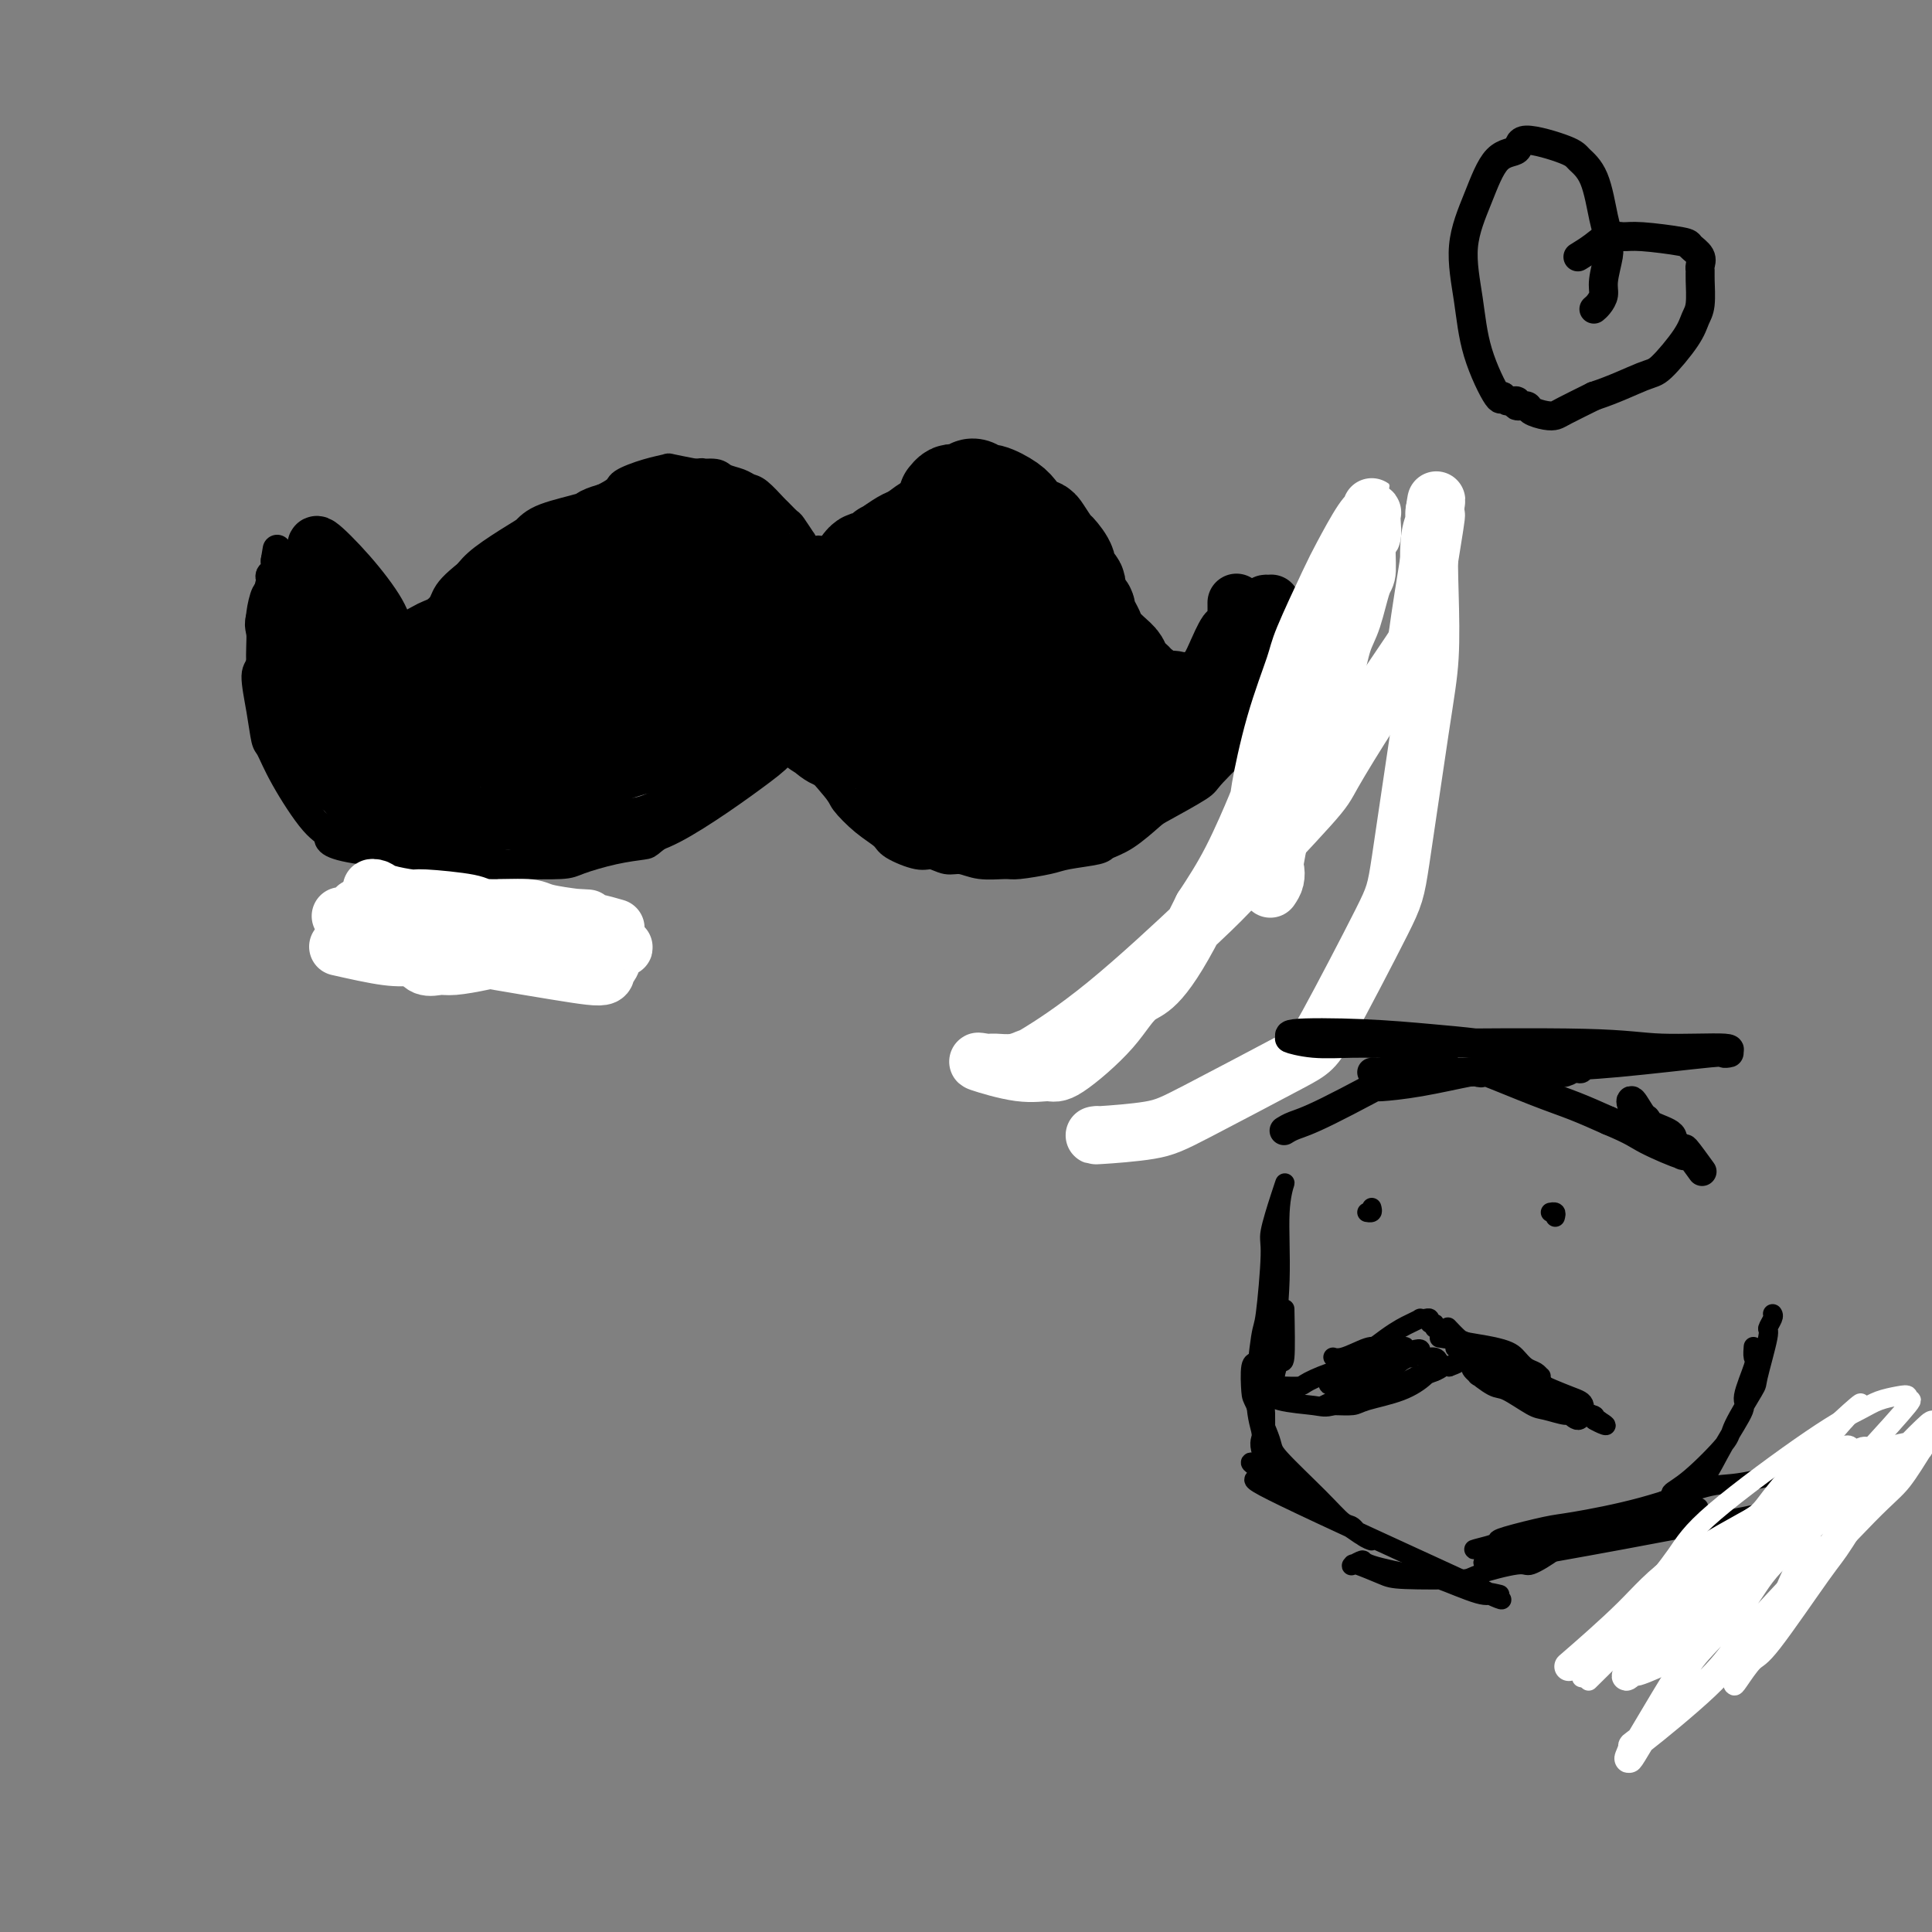 <svg viewBox='0 0 400 400' version='1.1' xmlns='http://www.w3.org/2000/svg' xmlns:xlink='http://www.w3.org/1999/xlink'><rect x="0" y="0" width="400" height="400" fill="#808080" stroke="none"/><g fill='none' stroke='#000000' stroke-width='6' stroke-linecap='round' stroke-linejoin='round'><path d='M64,117c0.064,0.512 0.129,1.024 0,1c-0.129,-0.024 -0.451,-0.583 0,0c0.451,0.583 1.675,2.309 2,3c0.325,0.691 -0.250,0.345 0,1c0.250,0.655 1.327,2.309 2,3c0.673,0.691 0.944,0.420 2,1c1.056,0.580 2.897,2.012 4,3c1.103,0.988 1.470,1.534 2,2c0.530,0.466 1.225,0.854 2,1c0.775,0.146 1.630,0.049 2,0c0.370,-0.049 0.255,-0.052 1,0c0.745,0.052 2.348,0.158 3,0c0.652,-0.158 0.351,-0.579 1,-1c0.649,-0.421 2.248,-0.843 3,-1c0.752,-0.157 0.657,-0.049 2,-1c1.343,-0.951 4.124,-2.962 5,-4c0.876,-1.038 -0.154,-1.102 1,-2c1.154,-0.898 4.492,-2.630 7,-4c2.508,-1.370 4.186,-2.378 5,-3c0.814,-0.622 0.762,-0.858 2,-2c1.238,-1.142 3.765,-3.192 5,-4c1.235,-0.808 1.178,-0.376 2,-1c0.822,-0.624 2.522,-2.303 3,-3c0.478,-0.697 -0.267,-0.411 1,-1c1.267,-0.589 4.546,-2.054 6,-3c1.454,-0.946 1.083,-1.375 2,-2c0.917,-0.625 3.122,-1.446 5,-2c1.878,-0.554 3.429,-0.842 4,-1c0.571,-0.158 0.163,-0.188 1,0c0.837,0.188 2.918,0.594 5,1'/><path d='M144,98c2.386,-0.296 0.852,-0.037 1,0c0.148,0.037 1.978,-0.147 3,0c1.022,0.147 1.237,0.625 2,1c0.763,0.375 2.073,0.649 3,1c0.927,0.351 1.471,0.781 2,1c0.529,0.219 1.043,0.227 2,1c0.957,0.773 2.355,2.310 3,3c0.645,0.690 0.536,0.533 1,1c0.464,0.467 1.501,1.558 2,2c0.499,0.442 0.460,0.236 1,1c0.540,0.764 1.660,2.498 2,3c0.340,0.502 -0.098,-0.227 0,0c0.098,0.227 0.734,1.411 1,2c0.266,0.589 0.162,0.582 0,1c-0.162,0.418 -0.383,1.260 0,1c0.383,-0.260 1.370,-1.621 2,-2c0.630,-0.379 0.902,0.226 2,0c1.098,-0.226 3.022,-1.282 4,-2c0.978,-0.718 1.009,-1.096 2,-2c0.991,-0.904 2.941,-2.332 4,-3c1.059,-0.668 1.229,-0.574 2,-1c0.771,-0.426 2.145,-1.372 3,-2c0.855,-0.628 1.192,-0.938 3,-2c1.808,-1.062 5.088,-2.875 7,-4c1.912,-1.125 2.456,-1.563 3,-2'/><path d='M199,96c5.592,-2.925 3.571,-0.737 3,0c-0.571,0.737 0.308,0.024 1,0c0.692,-0.024 1.199,0.642 2,1c0.801,0.358 1.898,0.410 3,1c1.102,0.590 2.210,1.719 3,2c0.790,0.281 1.264,-0.285 2,0c0.736,0.285 1.736,1.422 2,2c0.264,0.578 -0.208,0.597 0,1c0.208,0.403 1.098,1.190 2,2c0.902,0.810 1.818,1.643 2,2c0.182,0.357 -0.370,0.240 0,1c0.370,0.760 1.661,2.398 2,3c0.339,0.602 -0.273,0.167 0,1c0.273,0.833 1.430,2.933 2,4c0.570,1.067 0.551,1.100 1,2c0.449,0.900 1.365,2.666 2,4c0.635,1.334 0.991,2.235 1,3c0.009,0.765 -0.327,1.393 0,2c0.327,0.607 1.318,1.191 2,2c0.682,0.809 1.055,1.842 2,3c0.945,1.158 2.462,2.443 3,3c0.538,0.557 0.097,0.388 1,1c0.903,0.612 3.149,2.006 5,3c1.851,0.994 3.307,1.587 4,2c0.693,0.413 0.622,0.647 1,1c0.378,0.353 1.203,0.827 2,1c0.797,0.173 1.564,0.046 2,0c0.436,-0.046 0.540,-0.013 1,0c0.460,0.013 1.274,0.004 2,0c0.726,-0.004 1.363,-0.002 2,0'/><path d='M254,143c1.521,0.004 1.825,0.013 2,0c0.175,-0.013 0.222,-0.050 1,0c0.778,0.050 2.287,0.187 3,0c0.713,-0.187 0.629,-0.697 1,-1c0.371,-0.303 1.199,-0.398 2,-1c0.801,-0.602 1.577,-1.710 2,-2c0.423,-0.290 0.492,0.240 1,0c0.508,-0.240 1.456,-1.249 2,-2c0.544,-0.751 0.685,-1.245 1,-2c0.315,-0.755 0.803,-1.771 1,-2c0.197,-0.229 0.105,0.328 0,0c-0.105,-0.328 -0.221,-1.542 0,-2c0.221,-0.458 0.778,-0.159 1,0c0.222,0.159 0.108,0.177 0,0c-0.108,-0.177 -0.209,-0.548 0,-1c0.209,-0.452 0.730,-0.983 1,-1c0.270,-0.017 0.291,0.482 0,1c-0.291,0.518 -0.892,1.056 -1,1c-0.108,-0.056 0.279,-0.708 0,0c-0.279,0.708 -1.222,2.774 -2,4c-0.778,1.226 -1.389,1.613 -2,2'/><path d='M267,137c-0.748,1.305 -0.618,1.069 -1,2c-0.382,0.931 -1.276,3.030 -2,4c-0.724,0.970 -1.277,0.810 -2,2c-0.723,1.190 -1.616,3.730 -2,5c-0.384,1.270 -0.260,1.269 -2,3c-1.740,1.731 -5.343,5.195 -7,7c-1.657,1.805 -1.369,1.951 -3,3c-1.631,1.049 -5.182,3.002 -7,4c-1.818,0.998 -1.905,1.041 -3,2c-1.095,0.959 -3.199,2.834 -5,4c-1.801,1.166 -3.298,1.623 -4,2c-0.702,0.377 -0.608,0.675 -2,1c-1.392,0.325 -4.269,0.677 -6,1c-1.731,0.323 -2.315,0.618 -4,1c-1.685,0.382 -4.471,0.849 -6,1c-1.529,0.151 -1.803,-0.016 -3,0c-1.197,0.016 -3.318,0.216 -5,0c-1.682,-0.216 -2.923,-0.849 -4,-1c-1.077,-0.151 -1.988,0.178 -3,0c-1.012,-0.178 -2.125,-0.864 -3,-1c-0.875,-0.136 -1.513,0.279 -3,0c-1.487,-0.279 -3.822,-1.252 -5,-2c-1.178,-0.748 -1.200,-1.270 -2,-2c-0.800,-0.730 -2.378,-1.668 -4,-3c-1.622,-1.332 -3.289,-3.057 -4,-4c-0.711,-0.943 -0.467,-1.103 -2,-3c-1.533,-1.897 -4.844,-5.529 -6,-7c-1.156,-1.471 -0.157,-0.781 0,-1c0.157,-0.219 -0.526,-1.348 -1,-2c-0.474,-0.652 -0.737,-0.826 -1,-1'/><path d='M165,152c-3.028,-3.741 -0.599,-1.593 0,-1c0.599,0.593 -0.631,-0.371 -1,-1c-0.369,-0.629 0.122,-0.925 0,-1c-0.122,-0.075 -0.856,0.070 -1,0c-0.144,-0.070 0.301,-0.356 0,0c-0.301,0.356 -1.348,1.353 -2,2c-0.652,0.647 -0.907,0.945 -1,1c-0.093,0.055 -0.023,-0.133 -1,1c-0.977,1.133 -3.001,3.586 -4,5c-0.999,1.414 -0.971,1.788 -2,3c-1.029,1.212 -3.113,3.264 -4,4c-0.887,0.736 -0.577,0.158 -2,1c-1.423,0.842 -4.579,3.103 -6,4c-1.421,0.897 -1.105,0.429 -2,1c-0.895,0.571 -3.000,2.181 -4,3c-1.000,0.819 -0.895,0.846 -2,1c-1.105,0.154 -3.421,0.433 -6,1c-2.579,0.567 -5.420,1.420 -7,2c-1.580,0.580 -1.898,0.887 -4,1c-2.102,0.113 -5.988,0.031 -8,0c-2.012,-0.031 -2.149,-0.010 -4,0c-1.851,0.010 -5.416,0.011 -7,0c-1.584,-0.011 -1.187,-0.034 -3,0c-1.813,0.034 -5.834,0.125 -8,0c-2.166,-0.125 -2.476,-0.464 -4,-1c-1.524,-0.536 -4.262,-1.268 -7,-2'/><path d='M75,176c-7.832,-1.083 -6.911,-2.290 -7,-3c-0.089,-0.710 -1.189,-0.924 -3,-3c-1.811,-2.076 -4.332,-6.013 -6,-9c-1.668,-2.987 -2.482,-5.023 -3,-6c-0.518,-0.977 -0.741,-0.894 -1,-2c-0.259,-1.106 -0.553,-3.400 -1,-6c-0.447,-2.600 -1.045,-5.506 -1,-7c0.045,-1.494 0.734,-1.575 1,-3c0.266,-1.425 0.110,-4.192 0,-6c-0.110,-1.808 -0.174,-2.655 0,-4c0.174,-1.345 0.586,-3.186 1,-4c0.414,-0.814 0.829,-0.599 1,-1c0.171,-0.401 0.098,-1.418 0,-2c-0.098,-0.582 -0.223,-0.731 0,-1c0.223,-0.269 0.792,-0.660 1,-1c0.208,-0.340 0.056,-0.630 0,-1c-0.056,-0.370 -0.016,-0.820 0,-1c0.016,-0.180 0.008,-0.090 0,0'/><path d='M57,116c0.667,-4.000 0.333,-2.000 0,0'/></g>
<g fill='none' stroke='#000000' stroke-width='20' stroke-linecap='round' stroke-linejoin='round'><path d='M111,143c-0.414,0.003 -0.828,0.005 -1,0c-0.172,-0.005 -0.102,-0.019 -1,0c-0.898,0.019 -2.763,0.070 -4,0c-1.237,-0.070 -1.846,-0.262 -3,0c-1.154,0.262 -2.852,0.978 -4,2c-1.148,1.022 -1.744,2.350 -2,3c-0.256,0.650 -0.172,0.621 0,1c0.172,0.379 0.431,1.167 1,2c0.569,0.833 1.449,1.711 3,2c1.551,0.289 3.774,-0.012 5,0c1.226,0.012 1.457,0.336 3,0c1.543,-0.336 4.399,-1.332 6,-2c1.601,-0.668 1.946,-1.009 3,-2c1.054,-0.991 2.818,-2.633 4,-4c1.182,-1.367 1.782,-2.460 2,-3c0.218,-0.540 0.055,-0.527 0,-1c-0.055,-0.473 -0.002,-1.433 0,-2c0.002,-0.567 -0.046,-0.741 0,-1c0.046,-0.259 0.185,-0.604 0,-1c-0.185,-0.396 -0.694,-0.844 -1,-1c-0.306,-0.156 -0.409,-0.019 -1,0c-0.591,0.019 -1.672,-0.079 -2,0c-0.328,0.079 0.095,0.336 -1,1c-1.095,0.664 -3.708,1.737 -5,2c-1.292,0.263 -1.263,-0.283 -2,0c-0.737,0.283 -2.239,1.396 -3,2c-0.761,0.604 -0.781,0.698 -1,1c-0.219,0.302 -0.636,0.812 -1,1c-0.364,0.188 -0.675,0.054 -1,0c-0.325,-0.054 -0.662,-0.027 -1,0'/><path d='M104,143c-2.737,1.305 -0.578,1.066 0,1c0.578,-0.066 -0.425,0.039 -1,0c-0.575,-0.039 -0.720,-0.222 -1,0c-0.280,0.222 -0.693,0.848 -1,1c-0.307,0.152 -0.506,-0.170 -1,0c-0.494,0.170 -1.283,0.830 -2,1c-0.717,0.170 -1.362,-0.152 -2,0c-0.638,0.152 -1.269,0.776 -2,1c-0.731,0.224 -1.563,0.046 -2,0c-0.437,-0.046 -0.481,0.040 -1,0c-0.519,-0.040 -1.515,-0.207 -2,0c-0.485,0.207 -0.460,0.788 -1,1c-0.540,0.212 -1.647,0.057 -2,0c-0.353,-0.057 0.046,-0.015 0,0c-0.046,0.015 -0.538,0.004 -1,0c-0.462,-0.004 -0.893,-0.001 -1,0c-0.107,0.001 0.112,0.000 0,0c-0.112,-0.000 -0.555,-0.000 -1,0c-0.445,0.000 -0.893,0.000 -1,0c-0.107,-0.000 0.126,-0.000 0,0c-0.126,0.000 -0.611,0.000 -1,0c-0.389,-0.000 -0.683,-0.000 -1,0c-0.317,0.000 -0.657,0.000 -1,0c-0.343,-0.000 -0.690,-0.000 -1,0c-0.310,0.000 -0.583,0.000 -1,0c-0.417,-0.000 -0.976,-0.000 -1,0c-0.024,0.000 0.488,0.000 1,0'/><path d='M77,148c-4.069,0.708 -0.742,-0.021 1,0c1.742,0.021 1.897,0.791 2,1c0.103,0.209 0.153,-0.143 1,0c0.847,0.143 2.490,0.781 3,1c0.510,0.219 -0.113,0.019 1,0c1.113,-0.019 3.963,0.145 5,0c1.037,-0.145 0.260,-0.597 2,-1c1.740,-0.403 5.998,-0.756 8,-1c2.002,-0.244 1.749,-0.377 3,-1c1.251,-0.623 4.005,-1.735 6,-3c1.995,-1.265 3.229,-2.682 4,-3c0.771,-0.318 1.079,0.465 2,0c0.921,-0.465 2.454,-2.178 3,-3c0.546,-0.822 0.103,-0.754 1,-2c0.897,-1.246 3.134,-3.804 4,-5c0.866,-1.196 0.361,-1.028 1,-2c0.639,-0.972 2.422,-3.085 3,-4c0.578,-0.915 -0.047,-0.632 0,-1c0.047,-0.368 0.768,-1.388 1,-2c0.232,-0.612 -0.025,-0.815 0,-1c0.025,-0.185 0.333,-0.350 0,0c-0.333,0.350 -1.309,1.217 -2,2c-0.691,0.783 -1.099,1.482 -2,3c-0.901,1.518 -2.294,3.855 -3,5c-0.706,1.145 -0.725,1.097 -1,2c-0.275,0.903 -0.806,2.758 -1,4c-0.194,1.242 -0.052,1.873 0,2c0.052,0.127 0.015,-0.249 0,0c-0.015,0.249 -0.007,1.125 0,2'/><path d='M119,141c-2.318,3.645 -3.615,3.257 1,0c4.615,-3.257 15.140,-9.383 19,-12c3.860,-2.617 1.054,-1.726 0,-2c-1.054,-0.274 -0.355,-1.713 0,-3c0.355,-1.287 0.367,-2.421 0,-3c-0.367,-0.579 -1.114,-0.603 -2,-1c-0.886,-0.397 -1.911,-1.167 -2,-2c-0.089,-0.833 0.757,-1.728 0,-2c-0.757,-0.272 -3.116,0.081 -4,0c-0.884,-0.081 -0.293,-0.595 -1,0c-0.707,0.595 -2.711,2.301 -4,3c-1.289,0.699 -1.863,0.393 -3,2c-1.137,1.607 -2.838,5.127 -4,8c-1.162,2.873 -1.787,5.099 -2,6c-0.213,0.901 -0.015,0.477 0,1c0.015,0.523 -0.154,1.993 0,3c0.154,1.007 0.630,1.551 1,2c0.370,0.449 0.635,0.801 1,1c0.365,0.199 0.829,0.243 2,0c1.171,-0.243 3.048,-0.774 4,-1c0.952,-0.226 0.980,-0.149 3,-1c2.020,-0.851 6.033,-2.632 8,-4c1.967,-1.368 1.889,-2.322 3,-4c1.111,-1.678 3.411,-4.079 5,-6c1.589,-1.921 2.466,-3.363 3,-4c0.534,-0.637 0.724,-0.468 1,-1c0.276,-0.532 0.638,-1.766 1,-3'/><path d='M149,118c2.179,-2.555 1.126,0.059 1,1c-0.126,0.941 0.675,0.210 1,0c0.325,-0.210 0.176,0.099 1,1c0.824,0.901 2.623,2.392 3,3c0.377,0.608 -0.667,0.333 0,1c0.667,0.667 3.046,2.276 4,3c0.954,0.724 0.483,0.562 1,1c0.517,0.438 2.021,1.475 3,2c0.979,0.525 1.433,0.539 2,1c0.567,0.461 1.247,1.370 2,2c0.753,0.630 1.579,0.982 2,1c0.421,0.018 0.437,-0.298 1,0c0.563,0.298 1.674,1.208 3,2c1.326,0.792 2.866,1.465 4,2c1.134,0.535 1.862,0.932 2,1c0.138,0.068 -0.313,-0.193 0,0c0.313,0.193 1.390,0.839 2,1c0.610,0.161 0.755,-0.164 1,0c0.245,0.164 0.592,0.817 1,1c0.408,0.183 0.879,-0.105 1,0c0.121,0.105 -0.108,0.601 0,1c0.108,0.399 0.554,0.699 1,1'/><path d='M185,143c5.748,3.879 2.117,1.078 1,0c-1.117,-1.078 0.279,-0.433 1,0c0.721,0.433 0.768,0.655 1,1c0.232,0.345 0.649,0.814 1,1c0.351,0.186 0.637,0.087 1,0c0.363,-0.087 0.803,-0.164 1,0c0.197,0.164 0.150,0.570 0,1c-0.150,0.430 -0.404,0.884 0,1c0.404,0.116 1.467,-0.108 2,0c0.533,0.108 0.535,0.546 1,1c0.465,0.454 1.392,0.924 2,1c0.608,0.076 0.895,-0.242 1,0c0.105,0.242 0.026,1.043 0,1c-0.026,-0.043 0.001,-0.929 0,-1c-0.001,-0.071 -0.028,0.672 0,0c0.028,-0.672 0.113,-2.760 0,-3c-0.113,-0.240 -0.423,1.369 0,-3c0.423,-4.369 1.577,-14.715 2,-19c0.423,-4.285 0.113,-2.510 0,-2c-0.113,0.510 -0.030,-0.245 0,-1c0.030,-0.755 0.008,-1.511 0,-2c-0.008,-0.489 -0.002,-0.711 0,-1c0.002,-0.289 0.001,-0.644 0,-1'/><path d='M199,117c0.514,-5.162 0.299,-2.068 0,-1c-0.299,1.068 -0.681,0.111 -1,0c-0.319,-0.111 -0.577,0.626 -1,1c-0.423,0.374 -1.013,0.385 -2,1c-0.987,0.615 -2.370,1.833 -3,3c-0.630,1.167 -0.505,2.282 -1,4c-0.495,1.718 -1.609,4.040 -2,5c-0.391,0.960 -0.060,0.558 0,1c0.060,0.442 -0.152,1.727 0,3c0.152,1.273 0.668,2.534 1,3c0.332,0.466 0.480,0.138 1,0c0.520,-0.138 1.411,-0.086 2,0c0.589,0.086 0.876,0.208 2,-1c1.124,-1.208 3.087,-3.745 4,-5c0.913,-1.255 0.778,-1.229 1,-2c0.222,-0.771 0.803,-2.339 1,-3c0.197,-0.661 0.011,-0.415 0,-1c-0.011,-0.585 0.153,-2.002 0,-3c-0.153,-0.998 -0.622,-1.578 -1,-2c-0.378,-0.422 -0.666,-0.685 -1,-1c-0.334,-0.315 -0.716,-0.682 -1,-1c-0.284,-0.318 -0.472,-0.589 -1,-1c-0.528,-0.411 -1.397,-0.963 -2,-1c-0.603,-0.037 -0.939,0.441 -1,0c-0.061,-0.441 0.155,-1.800 -3,0c-3.155,1.800 -9.681,6.761 -12,9c-2.319,2.239 -0.432,1.757 0,2c0.432,0.243 -0.591,1.212 -1,2c-0.409,0.788 -0.205,1.394 0,2'/><path d='M178,131c0.496,1.392 2.238,1.872 3,2c0.762,0.128 0.546,-0.095 1,0c0.454,0.095 1.580,0.508 3,0c1.420,-0.508 3.134,-1.937 4,-3c0.866,-1.063 0.884,-1.759 2,-3c1.116,-1.241 3.331,-3.027 4,-4c0.669,-0.973 -0.206,-1.135 0,-2c0.206,-0.865 1.494,-2.435 2,-3c0.506,-0.565 0.230,-0.126 0,0c-0.230,0.126 -0.413,-0.061 -1,0c-0.587,0.061 -1.579,0.369 -4,2c-2.421,1.631 -6.270,4.584 -8,6c-1.730,1.416 -1.339,1.294 -2,2c-0.661,0.706 -2.373,2.241 -3,3c-0.627,0.759 -0.169,0.743 0,1c0.169,0.257 0.048,0.788 0,1c-0.048,0.212 -0.024,0.106 0,0'/><path d='M169,128c-0.227,-0.769 -0.455,-1.537 0,-2c0.455,-0.463 1.592,-0.619 2,-1c0.408,-0.381 0.086,-0.986 1,-2c0.914,-1.014 3.062,-2.437 4,-3c0.938,-0.563 0.666,-0.264 1,-1c0.334,-0.736 1.276,-2.505 2,-3c0.724,-0.495 1.231,0.284 2,0c0.769,-0.284 1.801,-1.630 2,-2c0.199,-0.370 -0.436,0.237 0,0c0.436,-0.237 1.942,-1.316 3,-2c1.058,-0.684 1.667,-0.971 2,-1c0.333,-0.029 0.390,0.202 1,0c0.610,-0.202 1.774,-0.835 2,-1c0.226,-0.165 -0.485,0.138 0,0c0.485,-0.138 2.167,-0.719 3,-1c0.833,-0.281 0.819,-0.264 1,0c0.181,0.264 0.559,0.773 1,1c0.441,0.227 0.946,0.172 1,0c0.054,-0.172 -0.341,-0.461 0,0c0.341,0.461 1.420,1.673 2,2c0.580,0.327 0.663,-0.232 1,0c0.337,0.232 0.930,1.254 1,2c0.070,0.746 -0.383,1.215 0,2c0.383,0.785 1.603,1.885 2,3c0.397,1.115 -0.030,2.246 0,3c0.030,0.754 0.516,1.130 1,2c0.484,0.870 0.965,2.233 1,3c0.035,0.767 -0.375,0.937 0,2c0.375,1.063 1.536,3.018 2,4c0.464,0.982 0.232,0.991 0,1'/><path d='M207,134c1.295,3.682 1.532,2.886 2,3c0.468,0.114 1.167,1.139 2,2c0.833,0.861 1.800,1.559 2,2c0.200,0.441 -0.368,0.627 0,1c0.368,0.373 1.673,0.935 2,1c0.327,0.065 -0.325,-0.367 0,0c0.325,0.367 1.626,1.535 2,2c0.374,0.465 -0.181,0.229 0,0c0.181,-0.229 1.096,-0.450 2,0c0.904,0.450 1.798,1.571 2,2c0.202,0.429 -0.286,0.167 0,0c0.286,-0.167 1.346,-0.237 2,0c0.654,0.237 0.901,0.782 1,1c0.099,0.218 0.049,0.109 0,0'/><path d='M196,103c0.344,-0.422 0.688,-0.844 1,-1c0.312,-0.156 0.590,-0.045 1,0c0.410,0.045 0.950,0.025 1,0c0.050,-0.025 -0.390,-0.055 0,0c0.390,0.055 1.611,0.195 2,0c0.389,-0.195 -0.054,-0.726 0,-1c0.054,-0.274 0.605,-0.292 1,0c0.395,0.292 0.633,0.894 1,1c0.367,0.106 0.862,-0.283 2,0c1.138,0.283 2.920,1.240 4,2c1.080,0.760 1.459,1.325 2,2c0.541,0.675 1.243,1.460 2,2c0.757,0.540 1.570,0.834 2,1c0.430,0.166 0.477,0.204 1,1c0.523,0.796 1.521,2.349 2,3c0.479,0.651 0.438,0.399 1,1c0.562,0.601 1.728,2.053 2,3c0.272,0.947 -0.350,1.388 0,2c0.350,0.612 1.671,1.394 2,2c0.329,0.606 -0.335,1.035 0,2c0.335,0.965 1.668,2.464 2,3c0.332,0.536 -0.339,0.107 0,1c0.339,0.893 1.686,3.106 2,4c0.314,0.894 -0.406,0.467 0,1c0.406,0.533 1.938,2.025 3,3c1.062,0.975 1.655,1.433 2,2c0.345,0.567 0.443,1.245 1,2c0.557,0.755 1.573,1.588 2,2c0.427,0.412 0.265,0.403 1,1c0.735,0.597 2.368,1.798 4,3'/><path d='M240,145c2.375,2.166 1.812,0.581 2,0c0.188,-0.581 1.128,-0.156 2,0c0.872,0.156 1.678,0.045 2,0c0.322,-0.045 0.161,-0.022 0,0'/><path d='M167,133c0.424,0.302 0.849,0.605 1,1c0.151,0.395 0.029,0.884 0,1c-0.029,0.116 0.034,-0.140 0,0c-0.034,0.140 -0.163,0.676 0,1c0.163,0.324 0.620,0.435 1,1c0.380,0.565 0.682,1.583 1,2c0.318,0.417 0.651,0.234 1,1c0.349,0.766 0.712,2.482 1,3c0.288,0.518 0.500,-0.160 1,0c0.500,0.160 1.289,1.159 2,2c0.711,0.841 1.345,1.525 2,2c0.655,0.475 1.330,0.742 2,1c0.670,0.258 1.334,0.507 2,1c0.666,0.493 1.333,1.231 2,2c0.667,0.769 1.335,1.568 2,2c0.665,0.432 1.327,0.498 2,1c0.673,0.502 1.356,1.440 2,2c0.644,0.560 1.249,0.742 2,1c0.751,0.258 1.650,0.591 3,1c1.350,0.409 3.153,0.895 4,1c0.847,0.105 0.738,-0.171 1,0c0.262,0.171 0.897,0.789 2,1c1.103,0.211 2.676,0.016 4,0c1.324,-0.016 2.398,0.147 3,0c0.602,-0.147 0.730,-0.603 2,-1c1.270,-0.397 3.681,-0.735 5,-1c1.319,-0.265 1.548,-0.456 2,-1c0.452,-0.544 1.129,-1.441 2,-2c0.871,-0.559 1.935,-0.779 3,-1'/><path d='M222,154c2.153,-1.111 0.537,-0.889 1,-1c0.463,-0.111 3.006,-0.554 4,-1c0.994,-0.446 0.438,-0.894 1,-1c0.562,-0.106 2.244,0.130 3,0c0.756,-0.130 0.588,-0.627 1,-1c0.412,-0.373 1.403,-0.622 2,-1c0.597,-0.378 0.800,-0.886 1,-1c0.200,-0.114 0.397,0.166 1,0c0.603,-0.166 1.610,-0.779 2,-1c0.390,-0.221 0.161,-0.052 0,0c-0.161,0.052 -0.255,-0.013 0,0c0.255,0.013 0.858,0.104 1,0c0.142,-0.104 -0.179,-0.403 -1,0c-0.821,0.403 -2.143,1.506 -3,2c-0.857,0.494 -1.250,0.377 -2,1c-0.750,0.623 -1.859,1.985 -5,3c-3.141,1.015 -8.316,1.685 -11,2c-2.684,0.315 -2.876,0.277 -4,0c-1.124,-0.277 -3.178,-0.793 -4,-1c-0.822,-0.207 -0.411,-0.103 0,0'/></g>
<g fill='none' stroke='#000000' stroke-width='12' stroke-linecap='round' stroke-linejoin='round'><path d='M177,148c0.004,0.483 0.008,0.966 0,1c-0.008,0.034 -0.027,-0.379 0,0c0.027,0.379 0.100,1.552 0,2c-0.100,0.448 -0.374,0.172 0,1c0.374,0.828 1.396,2.760 2,4c0.604,1.240 0.791,1.789 1,2c0.209,0.211 0.440,0.083 1,1c0.560,0.917 1.448,2.879 2,4c0.552,1.121 0.766,1.399 1,2c0.234,0.601 0.487,1.523 1,2c0.513,0.477 1.285,0.510 2,1c0.715,0.490 1.371,1.437 2,2c0.629,0.563 1.229,0.743 2,1c0.771,0.257 1.712,0.590 2,1c0.288,0.410 -0.077,0.895 1,1c1.077,0.105 3.596,-0.172 5,0c1.404,0.172 1.693,0.793 2,1c0.307,0.207 0.632,-0.000 2,0c1.368,0.000 3.777,0.209 5,0c1.223,-0.209 1.258,-0.834 2,-1c0.742,-0.166 2.191,0.129 3,0c0.809,-0.129 0.976,-0.681 2,-1c1.024,-0.319 2.903,-0.404 4,-1c1.097,-0.596 1.410,-1.704 2,-2c0.590,-0.296 1.457,0.220 3,0c1.543,-0.220 3.762,-1.175 5,-2c1.238,-0.825 1.497,-1.522 2,-2c0.503,-0.478 1.252,-0.739 2,-1'/><path d='M233,164c5.072,-2.119 5.253,-2.417 6,-3c0.747,-0.583 2.060,-1.452 3,-2c0.940,-0.548 1.507,-0.774 2,-1c0.493,-0.226 0.912,-0.453 2,-1c1.088,-0.547 2.845,-1.415 4,-2c1.155,-0.585 1.708,-0.889 2,-1c0.292,-0.111 0.323,-0.030 1,-1c0.677,-0.970 2.001,-2.991 3,-4c0.999,-1.009 1.672,-1.004 2,-1c0.328,0.004 0.310,0.009 1,-1c0.690,-1.009 2.086,-3.031 3,-4c0.914,-0.969 1.345,-0.886 2,-1c0.655,-0.114 1.535,-0.427 2,-1c0.465,-0.573 0.516,-1.406 1,-2c0.484,-0.594 1.401,-0.947 2,-1c0.599,-0.053 0.882,0.195 1,0c0.118,-0.195 0.073,-0.835 0,-1c-0.073,-0.165 -0.172,0.143 0,0c0.172,-0.143 0.615,-0.737 1,-1c0.385,-0.263 0.711,-0.194 1,0c0.289,0.194 0.539,0.514 0,1c-0.539,0.486 -1.868,1.139 -3,2c-1.132,0.861 -2.066,1.931 -3,3'/><path d='M266,142c-2.968,2.925 -7.888,7.239 -11,10c-3.112,2.761 -4.417,3.969 -7,6c-2.583,2.031 -6.445,4.885 -10,7c-3.555,2.115 -6.803,3.493 -8,4c-1.197,0.507 -0.342,0.145 0,0c0.342,-0.145 0.171,-0.072 0,0'/><path d='M204,110c-0.089,0.055 -0.178,0.109 0,0c0.178,-0.109 0.624,-0.382 1,0c0.376,0.382 0.682,1.418 1,2c0.318,0.582 0.649,0.708 1,1c0.351,0.292 0.724,0.749 1,1c0.276,0.251 0.455,0.296 1,1c0.545,0.704 1.455,2.066 2,3c0.545,0.934 0.724,1.440 1,2c0.276,0.560 0.649,1.173 1,2c0.351,0.827 0.679,1.867 1,3c0.321,1.133 0.634,2.359 1,3c0.366,0.641 0.783,0.695 1,1c0.217,0.305 0.233,0.859 1,2c0.767,1.141 2.284,2.870 3,4c0.716,1.130 0.630,1.662 1,2c0.370,0.338 1.195,0.482 2,1c0.805,0.518 1.591,1.411 2,2c0.409,0.589 0.441,0.876 1,1c0.559,0.124 1.646,0.086 3,0c1.354,-0.086 2.975,-0.218 4,0c1.025,0.218 1.454,0.786 2,1c0.546,0.214 1.209,0.072 2,0c0.791,-0.072 1.711,-0.075 3,0c1.289,0.075 2.948,0.227 4,0c1.052,-0.227 1.499,-0.834 2,-1c0.501,-0.166 1.058,0.109 2,0c0.942,-0.109 2.269,-0.603 3,-1c0.731,-0.397 0.865,-0.699 1,-1'/><path d='M252,139c1.593,-0.609 1.574,-0.630 2,-1c0.426,-0.370 1.295,-1.087 2,-2c0.705,-0.913 1.246,-2.020 2,-3c0.754,-0.980 1.722,-1.833 2,-2c0.278,-0.167 -0.136,0.351 0,0c0.136,-0.351 0.820,-1.570 1,-2c0.180,-0.430 -0.144,-0.070 0,0c0.144,0.070 0.758,-0.151 1,0c0.242,0.151 0.114,0.673 0,1c-0.114,0.327 -0.212,0.460 0,1c0.212,0.540 0.736,1.488 0,3c-0.736,1.512 -2.731,3.589 -4,5c-1.269,1.411 -1.812,2.158 -4,4c-2.188,1.842 -6.023,4.781 -10,8c-3.977,3.219 -8.097,6.719 -10,8c-1.903,1.281 -1.589,0.345 -2,0c-0.411,-0.345 -1.546,-0.099 -2,0c-0.454,0.099 -0.227,0.049 0,0'/><path d='M254,140c-0.233,-0.327 -0.466,-0.654 0,-1c0.466,-0.346 1.631,-0.712 2,-1c0.369,-0.288 -0.057,-0.499 0,-1c0.057,-0.501 0.597,-1.293 1,-2c0.403,-0.707 0.667,-1.328 1,-2c0.333,-0.672 0.734,-1.395 1,-2c0.266,-0.605 0.398,-1.091 1,-2c0.602,-0.909 1.675,-2.242 2,-3c0.325,-0.758 -0.097,-0.942 0,-1c0.097,-0.058 0.713,0.008 1,0c0.287,-0.008 0.246,-0.091 0,0c-0.246,0.091 -0.696,0.357 -1,1c-0.304,0.643 -0.463,1.664 0,2c0.463,0.336 1.547,-0.013 -2,3c-3.547,3.013 -11.724,9.388 -15,12c-3.276,2.612 -1.650,1.461 -1,1c0.650,-0.461 0.325,-0.230 0,0'/><path d='M165,123c-0.751,-0.781 -1.501,-1.561 -2,-2c-0.499,-0.439 -0.745,-0.536 -1,-1c-0.255,-0.464 -0.519,-1.294 -1,-2c-0.481,-0.706 -1.180,-1.288 -2,-2c-0.820,-0.712 -1.761,-1.556 -2,-2c-0.239,-0.444 0.225,-0.490 0,-1c-0.225,-0.510 -1.139,-1.486 -2,-2c-0.861,-0.514 -1.671,-0.568 -2,-1c-0.329,-0.432 -0.179,-1.244 -1,-2c-0.821,-0.756 -2.614,-1.456 -4,-2c-1.386,-0.544 -2.364,-0.931 -3,-1c-0.636,-0.069 -0.930,0.180 -2,0c-1.070,-0.180 -2.917,-0.790 -4,-1c-1.083,-0.210 -1.401,-0.019 -2,0c-0.599,0.019 -1.478,-0.135 -2,0c-0.522,0.135 -0.687,0.560 -2,1c-1.313,0.440 -3.773,0.894 -5,1c-1.227,0.106 -1.221,-0.137 -2,0c-0.779,0.137 -2.344,0.654 -3,1c-0.656,0.346 -0.402,0.522 -2,1c-1.598,0.478 -5.047,1.258 -7,2c-1.953,0.742 -2.410,1.446 -3,2c-0.590,0.554 -1.313,0.957 -3,2c-1.687,1.043 -4.339,2.727 -6,4c-1.661,1.273 -2.330,2.137 -3,3'/><path d='M99,121c-3.191,2.515 -3.668,3.303 -4,4c-0.332,0.697 -0.519,1.305 -1,2c-0.481,0.695 -1.256,1.479 -2,2c-0.744,0.521 -1.457,0.780 -2,1c-0.543,0.220 -0.915,0.400 -2,1c-1.085,0.600 -2.883,1.621 -4,2c-1.117,0.379 -1.554,0.115 -2,0c-0.446,-0.115 -0.901,-0.080 -2,0c-1.099,0.080 -2.844,0.204 -4,0c-1.156,-0.204 -1.724,-0.737 -2,-1c-0.276,-0.263 -0.259,-0.255 -1,-1c-0.741,-0.745 -2.241,-2.243 -3,-3c-0.759,-0.757 -0.778,-0.775 -1,-1c-0.222,-0.225 -0.648,-0.658 -1,-1c-0.352,-0.342 -0.630,-0.593 -1,-1c-0.370,-0.407 -0.831,-0.972 -2,-2c-1.169,-1.028 -3.044,-2.521 -4,-3c-0.956,-0.479 -0.991,0.054 -1,0c-0.009,-0.054 0.009,-0.695 0,-1c-0.009,-0.305 -0.044,-0.272 0,0c0.044,0.272 0.166,0.784 0,1c-0.166,0.216 -0.622,0.135 -1,1c-0.378,0.865 -0.680,2.676 -1,4c-0.320,1.324 -0.660,2.162 -1,3'/><path d='M57,128c-0.602,1.575 -0.107,1.512 0,3c0.107,1.488 -0.173,4.528 0,6c0.173,1.472 0.798,1.376 1,2c0.202,0.624 -0.021,1.969 0,3c0.021,1.031 0.285,1.750 1,4c0.715,2.250 1.881,6.032 3,8c1.119,1.968 2.191,2.124 3,3c0.809,0.876 1.354,2.473 3,4c1.646,1.527 4.394,2.983 6,4c1.606,1.017 2.069,1.593 3,2c0.931,0.407 2.331,0.645 3,1c0.669,0.355 0.609,0.827 2,1c1.391,0.173 4.235,0.048 6,0c1.765,-0.048 2.450,-0.019 3,0c0.550,0.019 0.963,0.026 3,0c2.037,-0.026 5.697,-0.087 8,0c2.303,0.087 3.250,0.322 4,0c0.750,-0.322 1.304,-1.203 3,-2c1.696,-0.797 4.533,-1.512 6,-2c1.467,-0.488 1.564,-0.750 2,-1c0.436,-0.250 1.209,-0.488 2,-1c0.791,-0.512 1.598,-1.297 3,-2c1.402,-0.703 3.397,-1.325 5,-2c1.603,-0.675 2.813,-1.404 4,-2c1.187,-0.596 2.350,-1.060 4,-2c1.650,-0.940 3.786,-2.356 5,-3c1.214,-0.644 1.505,-0.515 2,-1c0.495,-0.485 1.195,-1.584 2,-2c0.805,-0.416 1.717,-0.151 3,-1c1.283,-0.849 2.938,-2.814 4,-4c1.062,-1.186 1.531,-1.593 2,-2'/><path d='M153,142c8.011,-5.475 4.539,-5.663 4,-7c-0.539,-1.337 1.856,-3.822 3,-5c1.144,-1.178 1.039,-1.048 1,-1c-0.039,0.048 -0.011,0.014 0,0c0.011,-0.014 0.006,-0.007 0,0'/><path d='M60,131c-0.021,-0.239 -0.043,-0.479 0,0c0.043,0.479 0.149,1.676 0,2c-0.149,0.324 -0.554,-0.225 0,3c0.554,3.225 2.067,10.223 4,15c1.933,4.777 4.286,7.334 6,10c1.714,2.666 2.789,5.443 8,10c5.211,4.557 14.560,10.895 18,13c3.440,2.105 0.972,-0.022 0,-1c-0.972,-0.978 -0.448,-0.806 0,-1c0.448,-0.194 0.821,-0.754 1,-1c0.179,-0.246 0.164,-0.180 0,-2c-0.164,-1.820 -0.477,-5.527 -1,-8c-0.523,-2.473 -1.255,-3.712 -4,-10c-2.745,-6.288 -7.502,-17.624 -10,-24c-2.498,-6.376 -2.735,-7.790 -4,-10c-1.265,-2.210 -3.557,-5.216 -6,-8c-2.443,-2.784 -5.036,-5.347 -6,-6c-0.964,-0.653 -0.299,0.602 0,1c0.299,0.398 0.233,-0.061 0,0c-0.233,0.061 -0.634,0.644 -1,1c-0.366,0.356 -0.699,0.486 -1,1c-0.301,0.514 -0.571,1.412 -1,2c-0.429,0.588 -1.016,0.867 -1,3c0.016,2.133 0.637,6.119 2,10c1.363,3.881 3.469,7.656 5,11c1.531,3.344 2.489,6.256 5,10c2.511,3.744 6.576,8.318 8,10c1.424,1.682 0.206,0.471 0,0c-0.206,-0.471 0.598,-0.204 1,0c0.402,0.204 0.400,0.344 1,0c0.600,-0.344 1.800,-1.172 3,-2'/><path d='M87,160c0.833,-0.333 0.417,-0.167 0,0'/><path d='M72,141c0.004,0.033 0.008,0.066 0,0c-0.008,-0.066 -0.028,-0.231 1,0c1.028,0.231 3.104,0.858 5,1c1.896,0.142 3.613,-0.203 4,0c0.387,0.203 -0.556,0.952 5,-1c5.556,-1.952 17.612,-6.605 25,-10c7.388,-3.395 10.108,-5.530 13,-8c2.892,-2.470 5.956,-5.273 9,-9c3.044,-3.727 6.070,-8.377 1,-8c-5.070,0.377 -18.234,5.782 -25,10c-6.766,4.218 -7.134,7.248 -8,9c-0.866,1.752 -2.231,2.225 -3,3c-0.769,0.775 -0.944,1.852 -1,3c-0.056,1.148 0.005,2.368 0,3c-0.005,0.632 -0.076,0.677 0,1c0.076,0.323 0.301,0.923 1,1c0.699,0.077 1.874,-0.371 3,-1c1.126,-0.629 2.205,-1.439 3,-2c0.795,-0.561 1.306,-0.873 2,-2c0.694,-1.127 1.570,-3.070 2,-4c0.430,-0.930 0.414,-0.847 0,-1c-0.414,-0.153 -1.227,-0.541 -1,-1c0.227,-0.459 1.493,-0.988 0,-1c-1.493,-0.012 -5.747,0.494 -10,1'/><path d='M98,125c-2.408,0.971 -3.429,2.900 -5,4c-1.571,1.100 -3.692,1.373 -5,7c-1.308,5.627 -1.802,16.608 -2,21c-0.198,4.392 -0.099,2.196 0,0'/><path d='M92,167c0.080,0.304 0.161,0.609 1,1c0.839,0.391 2.438,0.870 3,1c0.562,0.130 0.087,-0.087 3,0c2.913,0.087 9.214,0.479 13,0c3.786,-0.479 5.056,-1.828 8,-4c2.944,-2.172 7.561,-5.168 11,-7c3.439,-1.832 5.701,-2.499 10,-7c4.299,-4.501 10.635,-12.836 14,-18c3.365,-5.164 3.758,-7.156 4,-8c0.242,-0.844 0.332,-0.541 0,0c-0.332,0.541 -1.085,1.319 -3,3c-1.915,1.681 -4.993,4.265 -7,6c-2.007,1.735 -2.944,2.622 -8,6c-5.056,3.378 -14.230,9.248 -20,13c-5.770,3.752 -8.137,5.388 -9,6c-0.863,0.612 -0.222,0.202 0,0c0.222,-0.202 0.024,-0.194 0,0c-0.024,0.194 0.125,0.576 0,1c-0.125,0.424 -0.526,0.892 0,1c0.526,0.108 1.978,-0.142 4,0c2.022,0.142 4.614,0.677 8,0c3.386,-0.677 7.565,-2.567 11,-3c3.435,-0.433 6.124,0.591 12,-4c5.876,-4.591 14.938,-14.795 24,-25'/><path d='M171,129c1.516,-2.191 -6.695,4.830 -10,8c-3.305,3.170 -1.703,2.489 -4,4c-2.297,1.511 -8.491,5.212 -13,8c-4.509,2.788 -7.332,4.661 -11,7c-3.668,2.339 -8.179,5.142 -12,7c-3.821,1.858 -6.952,2.770 -11,4c-4.048,1.230 -9.015,2.778 -11,3c-1.985,0.222 -0.989,-0.883 0,-1c0.989,-0.117 1.970,0.752 3,1c1.030,0.248 2.107,-0.126 4,0c1.893,0.126 4.602,0.753 7,1c2.398,0.247 4.487,0.115 7,0c2.513,-0.115 5.451,-0.214 8,0c2.549,0.214 4.710,0.741 10,-2c5.290,-2.741 13.709,-8.751 18,-12c4.291,-3.249 4.454,-3.737 7,-10c2.546,-6.263 7.477,-18.301 9,-23c1.523,-4.699 -0.360,-2.059 -1,-1c-0.640,1.059 -0.035,0.537 0,0c0.035,-0.537 -0.500,-1.091 -1,-1c-0.500,0.091 -0.964,0.825 -1,1c-0.036,0.175 0.358,-0.209 0,0c-0.358,0.209 -1.466,1.011 -2,2c-0.534,0.989 -0.494,2.166 -2,4c-1.506,1.834 -4.558,4.327 -8,7c-3.442,2.673 -7.273,5.527 -11,8c-3.727,2.473 -7.351,4.564 -11,7c-3.649,2.436 -7.325,5.218 -11,8'/><path d='M124,159c-5.319,3.954 -2.117,2.340 -1,2c1.117,-0.340 0.147,0.596 -1,1c-1.147,0.404 -2.472,0.277 1,-1c3.472,-1.277 11.740,-3.702 17,-6c5.260,-2.298 7.511,-4.467 10,-6c2.489,-1.533 5.216,-2.428 9,-6c3.784,-3.572 8.626,-9.819 11,-14c2.374,-4.181 2.281,-6.294 2,-7c-0.281,-0.706 -0.749,-0.004 -1,0c-0.251,0.004 -0.286,-0.690 -1,-1c-0.714,-0.310 -2.107,-0.235 -3,0c-0.893,0.235 -1.286,0.630 -2,1c-0.714,0.370 -1.750,0.714 -3,1c-1.250,0.286 -2.714,0.515 -8,4c-5.286,3.485 -14.393,10.226 -18,13c-3.607,2.774 -1.715,1.582 -1,1c0.715,-0.582 0.254,-0.553 0,0c-0.254,0.553 -0.302,1.632 0,2c0.302,0.368 0.953,0.025 1,0c0.047,-0.025 -0.509,0.267 1,0c1.509,-0.267 5.085,-1.092 7,-2c1.915,-0.908 2.169,-1.898 3,-3c0.831,-1.102 2.237,-2.315 2,-2c-0.237,0.315 -2.119,2.157 -4,4'/><path d='M145,140c-0.667,0.667 -0.333,0.333 0,0'/><path d='M161,137c0.004,0.360 0.007,0.720 0,1c-0.007,0.280 -0.025,0.480 0,1c0.025,0.520 0.093,1.362 0,2c-0.093,0.638 -0.347,1.074 0,3c0.347,1.926 1.293,5.342 2,7c0.707,1.658 1.173,1.557 2,2c0.827,0.443 2.014,1.428 3,2c0.986,0.572 1.770,0.731 3,1c1.230,0.269 2.907,0.650 3,1c0.093,0.350 -1.398,0.671 -3,0c-1.602,-0.671 -3.315,-2.335 -4,-3c-0.685,-0.665 -0.343,-0.333 0,0'/></g>
<g fill='none' stroke='#FFFFFF' stroke-width='12' stroke-linecap='round' stroke-linejoin='round'><path d='M70,196c3.680,0.829 7.360,1.658 10,2c2.640,0.342 4.241,0.198 5,0c0.759,-0.198 0.677,-0.448 1,0c0.323,0.448 1.052,1.594 2,2c0.948,0.406 2.115,0.071 3,0c0.885,-0.071 1.487,0.122 3,0c1.513,-0.122 3.937,-0.557 6,-1c2.063,-0.443 3.765,-0.892 5,-1c1.235,-0.108 2.004,0.127 3,0c0.996,-0.127 2.221,-0.616 3,-1c0.779,-0.384 1.113,-0.663 2,-1c0.887,-0.337 2.327,-0.731 3,-1c0.673,-0.269 0.577,-0.412 1,-1c0.423,-0.588 1.363,-1.622 2,-2c0.637,-0.378 0.970,-0.102 1,0c0.030,0.102 -0.243,0.030 0,0c0.243,-0.030 1.003,-0.018 1,0c-0.003,0.018 -0.770,0.043 -1,0c-0.230,-0.043 0.076,-0.154 -1,0c-1.076,0.154 -3.535,0.574 -5,1c-1.465,0.426 -1.935,0.857 -4,1c-2.065,0.143 -5.726,-0.003 -9,0c-3.274,0.003 -6.161,0.155 -8,0c-1.839,-0.155 -2.631,-0.616 -5,-1c-2.369,-0.384 -6.314,-0.691 -8,-1c-1.686,-0.309 -1.112,-0.619 -2,-1c-0.888,-0.381 -3.239,-0.833 -4,-1c-0.761,-0.167 0.068,-0.048 0,0c-0.068,0.048 -1.034,0.024 -2,0'/><path d='M72,190c-3.147,-0.640 -0.515,-0.239 1,0c1.515,0.239 1.914,0.315 3,1c1.086,0.685 2.861,1.980 5,3c2.139,1.020 4.643,1.767 11,3c6.357,1.233 16.568,2.952 23,4c6.432,1.048 9.085,1.426 10,1c0.915,-0.426 0.091,-1.655 0,-2c-0.091,-0.345 0.551,0.196 1,0c0.449,-0.196 0.706,-1.128 1,-2c0.294,-0.872 0.624,-1.684 1,-2c0.376,-0.316 0.797,-0.137 1,0c0.203,0.137 0.186,0.231 0,0c-0.186,-0.231 -0.543,-0.787 -1,-1c-0.457,-0.213 -1.014,-0.082 -1,0c0.014,0.082 0.601,0.114 0,0c-0.601,-0.114 -2.388,-0.373 -5,-1c-2.612,-0.627 -6.049,-1.621 -9,-2c-2.951,-0.379 -5.417,-0.143 -7,0c-1.583,0.143 -2.285,0.192 -4,0c-1.715,-0.192 -4.445,-0.626 -8,-1c-3.555,-0.374 -7.937,-0.688 -10,-1c-2.063,-0.312 -1.807,-0.620 -3,-1c-1.193,-0.380 -3.834,-0.831 -5,-1c-1.166,-0.169 -0.856,-0.055 -1,0c-0.144,0.055 -0.742,0.052 -1,0c-0.258,-0.052 -0.177,-0.153 0,0c0.177,0.153 0.451,0.560 2,1c1.549,0.440 4.374,0.912 5,1c0.626,0.088 -0.947,-0.207 3,0c3.947,0.207 13.413,0.916 20,1c6.587,0.084 10.293,-0.458 14,-1'/><path d='M118,190c6.748,0.313 2.617,0.094 1,0c-1.617,-0.094 -0.721,-0.063 0,0c0.721,0.063 1.266,0.158 0,0c-1.266,-0.158 -4.343,-0.568 -6,-1c-1.657,-0.432 -1.893,-0.886 -4,-1c-2.107,-0.114 -6.084,0.110 -8,0c-1.916,-0.110 -1.769,-0.555 -4,-1c-2.231,-0.445 -6.838,-0.891 -9,-1c-2.162,-0.109 -1.877,0.118 -3,0c-1.123,-0.118 -3.654,-0.581 -5,-1c-1.346,-0.419 -1.508,-0.793 -2,-1c-0.492,-0.207 -1.316,-0.248 -1,0c0.316,0.248 1.771,0.786 2,1c0.229,0.214 -0.769,0.106 2,1c2.769,0.894 9.305,2.790 17,4c7.695,1.210 16.549,1.735 20,2c3.451,0.265 1.500,0.271 1,0c-0.500,-0.271 0.452,-0.818 1,-1c0.548,-0.182 0.693,0.003 1,0c0.307,-0.003 0.775,-0.193 2,0c1.225,0.193 3.207,0.769 4,1c0.793,0.231 0.396,0.115 0,0'/><path d='M263,184c0.409,-0.609 0.818,-1.219 1,-2c0.182,-0.781 0.136,-1.734 0,-2c-0.136,-0.266 -0.361,0.154 0,-2c0.361,-2.154 1.308,-6.881 2,-9c0.692,-2.119 1.130,-1.631 2,-4c0.870,-2.369 2.172,-7.596 3,-10c0.828,-2.404 1.181,-1.986 2,-4c0.819,-2.014 2.104,-6.461 3,-10c0.896,-3.539 1.402,-6.172 2,-8c0.598,-1.828 1.288,-2.851 2,-5c0.712,-2.149 1.445,-5.422 2,-7c0.555,-1.578 0.933,-1.460 1,-3c0.067,-1.540 -0.178,-4.737 0,-6c0.178,-1.263 0.780,-0.592 1,-1c0.220,-0.408 0.059,-1.895 0,-3c-0.059,-1.105 -0.015,-1.827 0,-2c0.015,-0.173 -0.000,0.204 0,0c0.000,-0.204 0.015,-0.988 0,-1c-0.015,-0.012 -0.059,0.748 0,1c0.059,0.252 0.223,-0.004 0,0c-0.223,0.004 -0.831,0.266 -2,2c-1.169,1.734 -2.900,4.938 -4,7c-1.100,2.062 -1.570,2.981 -3,6c-1.430,3.019 -3.819,8.138 -5,11c-1.181,2.862 -1.154,3.466 -2,6c-0.846,2.534 -2.567,7.000 -4,12c-1.433,5.000 -2.580,10.536 -3,13c-0.420,2.464 -0.113,1.856 -1,4c-0.887,2.144 -2.968,7.041 -5,11c-2.032,3.959 -4.016,6.979 -6,10'/><path d='M249,188c-8.128,16.619 -10.949,16.665 -13,18c-2.051,1.335 -3.333,3.958 -6,7c-2.667,3.042 -6.718,6.504 -9,8c-2.282,1.496 -2.793,1.028 -4,1c-1.207,-0.028 -3.110,0.386 -6,0c-2.890,-0.386 -6.766,-1.572 -8,-2c-1.234,-0.428 0.175,-0.099 1,0c0.825,0.099 1.065,-0.034 2,0c0.935,0.034 2.564,0.235 4,0c1.436,-0.235 2.678,-0.905 3,-1c0.322,-0.095 -0.274,0.385 2,-1c2.274,-1.385 7.420,-4.635 14,-10c6.580,-5.365 14.595,-12.844 19,-17c4.405,-4.156 5.202,-4.988 9,-9c3.798,-4.012 10.598,-11.205 14,-15c3.402,-3.795 3.406,-4.194 5,-7c1.594,-2.806 4.777,-8.019 8,-13c3.223,-4.981 6.485,-9.729 8,-12c1.515,-2.271 1.281,-2.066 2,-7c0.719,-4.934 2.389,-15.007 3,-19c0.611,-3.993 0.164,-1.905 0,-1c-0.164,0.905 -0.044,0.628 0,0c0.044,-0.628 0.013,-1.608 0,-2c-0.013,-0.392 -0.006,-0.196 0,0'/><path d='M297,106c0.758,-4.578 0.151,-1.523 0,0c-0.151,1.523 0.152,1.514 0,2c-0.152,0.486 -0.758,1.467 -1,4c-0.242,2.533 -0.118,6.619 0,11c0.118,4.381 0.232,9.058 0,13c-0.232,3.942 -0.810,7.150 -2,15c-1.190,7.850 -2.992,20.344 -4,27c-1.008,6.656 -1.221,7.475 -4,13c-2.779,5.525 -8.122,15.757 -11,21c-2.878,5.243 -3.289,5.496 -8,8c-4.711,2.504 -13.721,7.259 -19,10c-5.279,2.741 -6.827,3.467 -10,4c-3.173,0.533 -7.970,0.874 -10,1c-2.030,0.126 -1.294,0.036 -1,0c0.294,-0.036 0.147,-0.018 0,0'/></g>
<g fill='none' stroke='#000000' stroke-width='12' stroke-linecap='round' stroke-linejoin='round'><path d='M240,152c-0.106,-0.451 -0.212,-0.903 0,-1c0.212,-0.097 0.742,0.160 1,0c0.258,-0.160 0.242,-0.736 1,-2c0.758,-1.264 2.288,-3.217 3,-4c0.712,-0.783 0.606,-0.398 1,-1c0.394,-0.602 1.289,-2.191 2,-3c0.711,-0.809 1.237,-0.839 2,-2c0.763,-1.161 1.763,-3.455 2,-4c0.237,-0.545 -0.290,0.659 0,0c0.290,-0.659 1.398,-3.180 2,-4c0.602,-0.820 0.697,0.060 1,0c0.303,-0.060 0.813,-1.060 1,-2c0.187,-0.940 0.050,-1.819 0,-2c-0.050,-0.181 -0.013,0.336 0,0c0.013,-0.336 0.004,-1.525 0,-2c-0.004,-0.475 -0.002,-0.238 0,0'/></g>
<g fill='none' stroke='#000000' stroke-width='4' stroke-linecap='round' stroke-linejoin='round'><path d='M266,271c0.081,4.193 0.162,8.385 0,10c-0.162,1.615 -0.566,0.652 -1,1c-0.434,0.348 -0.897,2.008 -1,3c-0.103,0.992 0.153,1.315 0,2c-0.153,0.685 -0.716,1.730 -1,2c-0.284,0.270 -0.287,-0.236 0,-1c0.287,-0.764 0.866,-1.787 1,-3c0.134,-1.213 -0.176,-2.618 0,-6c0.176,-3.382 0.838,-8.742 1,-14c0.162,-5.258 -0.176,-10.414 0,-14c0.176,-3.586 0.867,-5.601 1,-6c0.133,-0.399 -0.293,0.818 -1,3c-0.707,2.182 -1.697,5.327 -2,7c-0.303,1.673 0.080,1.873 0,5c-0.080,3.127 -0.624,9.180 -1,12c-0.376,2.820 -0.585,2.406 -1,5c-0.415,2.594 -1.036,8.195 -1,12c0.036,3.805 0.728,5.815 1,7c0.272,1.185 0.126,1.546 0,2c-0.126,0.454 -0.230,1.003 0,2c0.230,0.997 0.794,2.442 1,2c0.206,-0.442 0.056,-2.773 0,-4c-0.056,-1.227 -0.016,-1.351 0,-2c0.016,-0.649 0.008,-1.825 0,-3'/><path d='M262,293c-0.012,-2.293 -0.543,-4.524 -1,-6c-0.457,-1.476 -0.841,-2.196 -1,-3c-0.159,-0.804 -0.094,-1.693 0,-2c0.094,-0.307 0.219,-0.034 0,0c-0.219,0.034 -0.780,-0.172 -1,1c-0.220,1.172 -0.100,3.723 0,5c0.100,1.277 0.180,1.281 1,3c0.820,1.719 2.380,5.152 3,7c0.620,1.848 0.301,2.109 2,4c1.699,1.891 5.417,5.411 8,8c2.583,2.589 4.030,4.246 5,5c0.970,0.754 1.462,0.606 2,1c0.538,0.394 1.123,1.330 2,2c0.877,0.670 2.046,1.075 2,1c-0.046,-0.075 -1.308,-0.630 -2,-1c-0.692,-0.370 -0.813,-0.555 -3,-2c-2.187,-1.445 -6.439,-4.151 -9,-6c-2.561,-1.849 -3.430,-2.842 -5,-4c-1.570,-1.158 -3.840,-2.481 -5,-3c-1.160,-0.519 -1.209,-0.233 -1,0c0.209,0.233 0.674,0.413 1,1c0.326,0.587 0.511,1.581 0,2c-0.511,0.419 -1.717,0.263 6,4c7.717,3.737 24.359,11.369 41,19'/><path d='M307,329c7.379,3.786 2.327,1.749 1,1c-1.327,-0.749 1.071,-0.212 2,0c0.929,0.212 0.390,0.097 0,0c-0.390,-0.097 -0.631,-0.176 -1,0c-0.369,0.176 -0.867,0.606 -3,0c-2.133,-0.606 -5.900,-2.250 -8,-3c-2.100,-0.750 -2.534,-0.607 -5,-1c-2.466,-0.393 -6.963,-1.322 -9,-2c-2.037,-0.678 -1.615,-1.103 -2,-1c-0.385,0.103 -1.577,0.735 -2,1c-0.423,0.265 -0.078,0.162 0,0c0.078,-0.162 -0.112,-0.385 1,0c1.112,0.385 3.528,1.377 5,2c1.472,0.623 2.002,0.877 5,1c2.998,0.123 8.465,0.116 11,0c2.535,-0.116 2.139,-0.340 4,-1c1.861,-0.660 5.980,-1.755 8,-2c2.020,-0.245 1.942,0.361 3,0c1.058,-0.361 3.254,-1.689 5,-3c1.746,-1.311 3.042,-2.603 4,-3c0.958,-0.397 1.576,0.103 2,0c0.424,-0.103 0.652,-0.809 1,-1c0.348,-0.191 0.816,0.133 1,0c0.184,-0.133 0.085,-0.722 0,-1c-0.085,-0.278 -0.157,-0.243 0,0c0.157,0.243 0.542,0.695 0,1c-0.542,0.305 -2.011,0.463 -4,1c-1.989,0.537 -4.497,1.452 -6,2c-1.503,0.548 -2.001,0.728 -3,1c-0.999,0.272 -2.500,0.636 -4,1'/><path d='M313,322c-1.929,0.573 1.248,-0.494 -1,0c-2.248,0.494 -9.922,2.548 0,1c9.922,-1.548 37.441,-6.698 49,-9c11.559,-2.302 7.158,-1.755 8,-3c0.842,-1.245 6.926,-4.281 9,-6c2.074,-1.719 0.140,-2.119 -1,-2c-1.140,0.119 -1.484,0.757 -2,1c-0.516,0.243 -1.205,0.090 -2,0c-0.795,-0.090 -1.695,-0.117 -2,0c-0.305,0.117 -0.014,0.378 -2,1c-1.986,0.622 -6.249,1.605 -9,2c-2.751,0.395 -3.991,0.204 -7,1c-3.009,0.796 -7.787,2.581 -13,4c-5.213,1.419 -10.861,2.473 -14,3c-3.139,0.527 -3.770,0.526 -6,1c-2.230,0.474 -6.058,1.422 -8,2c-1.942,0.578 -1.998,0.788 -2,1c-0.002,0.212 0.051,0.428 -2,1c-2.051,0.572 -6.206,1.500 2,0c8.206,-1.500 28.773,-5.429 37,-7c8.227,-1.571 4.113,-0.786 0,0'/><path d='M297,275c0.119,-0.453 0.238,-0.906 0,-1c-0.238,-0.094 -0.833,0.170 -1,0c-0.167,-0.170 0.094,-0.775 0,-1c-0.094,-0.225 -0.544,-0.069 -1,0c-0.456,0.069 -0.917,0.051 -1,0c-0.083,-0.051 0.213,-0.135 0,0c-0.213,0.135 -0.936,0.487 -2,1c-1.064,0.513 -2.468,1.185 -5,3c-2.532,1.815 -6.192,4.774 -8,6c-1.808,1.226 -1.765,0.721 -3,1c-1.235,0.279 -3.749,1.342 -5,2c-1.251,0.658 -1.240,0.910 -2,1c-0.760,0.090 -2.290,0.017 -3,0c-0.710,-0.017 -0.601,0.023 -1,0c-0.399,-0.023 -1.306,-0.109 -2,0c-0.694,0.109 -1.175,0.413 -1,1c0.175,0.587 1.005,1.457 3,2c1.995,0.543 5.156,0.758 7,1c1.844,0.242 2.372,0.511 4,0c1.628,-0.511 4.358,-1.801 6,-2c1.642,-0.199 2.197,0.692 4,0c1.803,-0.692 4.854,-2.969 7,-4c2.146,-1.031 3.385,-0.816 4,-1c0.615,-0.184 0.604,-0.767 1,-1c0.396,-0.233 1.198,-0.117 2,0'/><path d='M300,283c3.472,-1.247 0.153,-0.366 -1,0c-1.153,0.366 -0.139,0.216 -2,1c-1.861,0.784 -6.598,2.501 -9,3c-2.402,0.499 -2.468,-0.220 -4,0c-1.532,0.220 -4.530,1.380 -6,2c-1.470,0.620 -1.411,0.700 -2,1c-0.589,0.300 -1.824,0.822 -2,1c-0.176,0.178 0.709,0.014 2,0c1.291,-0.014 2.990,0.122 4,0c1.010,-0.122 1.332,-0.501 3,-1c1.668,-0.499 4.682,-1.117 7,-2c2.318,-0.883 3.939,-2.030 5,-3c1.061,-0.970 1.560,-1.762 2,-2c0.440,-0.238 0.821,0.078 1,0c0.179,-0.078 0.158,-0.549 0,-1c-0.158,-0.451 -0.451,-0.883 -1,-1c-0.549,-0.117 -1.355,0.081 -2,0c-0.645,-0.081 -1.130,-0.441 -1,-1c0.130,-0.559 0.875,-1.315 -3,0c-3.875,1.315 -12.368,4.703 -15,6c-2.632,1.297 0.599,0.503 2,0c1.401,-0.503 0.972,-0.715 2,-1c1.028,-0.285 3.514,-0.642 6,-1'/><path d='M286,284c2.197,-0.494 2.690,-0.728 3,-1c0.310,-0.272 0.437,-0.581 1,-1c0.563,-0.419 1.563,-0.949 2,-1c0.437,-0.051 0.310,0.377 0,0c-0.310,-0.377 -0.803,-1.557 -1,-2c-0.197,-0.443 -0.097,-0.148 -1,0c-0.903,0.148 -2.810,0.149 -4,0c-1.190,-0.149 -1.662,-0.446 -3,0c-1.338,0.446 -3.542,1.636 -5,2c-1.458,0.364 -2.170,-0.099 -2,0c0.170,0.099 1.221,0.758 2,1c0.779,0.242 1.287,0.065 2,0c0.713,-0.065 1.632,-0.019 2,0c0.368,0.019 0.184,0.009 0,0'/><path d='M298,277c4.665,0.674 9.331,1.347 12,2c2.669,0.653 3.342,1.285 4,2c0.658,0.715 1.302,1.512 2,2c0.698,0.488 1.452,0.668 2,1c0.548,0.332 0.890,0.815 1,1c0.110,0.185 -0.013,0.070 0,0c0.013,-0.070 0.160,-0.095 0,0c-0.160,0.095 -0.629,0.309 -1,0c-0.371,-0.309 -0.644,-1.140 -2,-2c-1.356,-0.860 -3.796,-1.748 -5,-2c-1.204,-0.252 -1.171,0.132 -2,0c-0.829,-0.132 -2.519,-0.781 -3,-1c-0.481,-0.219 0.248,-0.009 0,0c-0.248,0.009 -1.473,-0.183 -2,0c-0.527,0.183 -0.356,0.742 0,1c0.356,0.258 0.898,0.217 4,2c3.102,1.783 8.766,5.391 11,7c2.234,1.609 1.039,1.220 1,1c-0.039,-0.220 1.079,-0.270 2,0c0.921,0.270 1.643,0.861 2,1c0.357,0.139 0.347,-0.173 1,0c0.653,0.173 1.969,0.830 3,1c1.031,0.170 1.778,-0.146 2,0c0.222,0.146 -0.079,0.756 0,1c0.079,0.244 0.540,0.122 1,0'/><path d='M331,294c3.543,2.198 -0.101,0.692 -1,0c-0.899,-0.692 0.947,-0.570 0,-1c-0.947,-0.430 -4.685,-1.410 -7,-2c-2.315,-0.590 -3.206,-0.788 -4,-1c-0.794,-0.212 -1.491,-0.438 -3,-1c-1.509,-0.562 -3.829,-1.461 -5,-2c-1.171,-0.539 -1.192,-0.719 -2,-1c-0.808,-0.281 -2.402,-0.663 -3,-1c-0.598,-0.337 -0.199,-0.629 0,-1c0.199,-0.371 0.200,-0.820 0,-1c-0.200,-0.180 -0.601,-0.090 -1,0c-0.399,0.090 -0.797,0.181 0,1c0.797,0.819 2.788,2.367 4,3c1.212,0.633 1.644,0.350 3,1c1.356,0.650 3.638,2.233 5,3c1.362,0.767 1.806,0.717 3,1c1.194,0.283 3.138,0.898 4,1c0.862,0.102 0.642,-0.308 1,0c0.358,0.308 1.294,1.333 2,1c0.706,-0.333 1.182,-2.024 1,-3c-0.182,-0.976 -1.021,-1.236 -3,-2c-1.979,-0.764 -5.097,-2.032 -7,-3c-1.903,-0.968 -2.590,-1.635 -4,-2c-1.410,-0.365 -3.543,-0.428 -5,-1c-1.457,-0.572 -2.238,-1.654 -3,-2c-0.762,-0.346 -1.503,0.044 -2,0c-0.497,-0.044 -0.748,-0.522 -1,-1'/><path d='M303,280c-3.747,-1.738 -0.615,-0.582 1,0c1.615,0.582 1.714,0.591 3,1c1.286,0.409 3.758,1.219 5,2c1.242,0.781 1.252,1.532 2,2c0.748,0.468 2.232,0.654 3,1c0.768,0.346 0.819,0.851 1,1c0.181,0.149 0.490,-0.060 1,0c0.510,0.060 1.219,0.387 1,0c-0.219,-0.387 -1.367,-1.489 -2,-2c-0.633,-0.511 -0.751,-0.432 -2,-1c-1.249,-0.568 -3.627,-1.785 -6,-3c-2.373,-1.215 -4.739,-2.429 -6,-3c-1.261,-0.571 -1.416,-0.500 -2,-1c-0.584,-0.500 -1.595,-1.571 -2,-2c-0.405,-0.429 -0.202,-0.214 0,0'/><path d='M284,250c0.111,0.422 0.222,0.844 0,1c-0.222,0.156 -0.778,0.044 -1,0c-0.222,-0.044 -0.111,-0.022 0,0'/><path d='M322,252c0.111,-0.422 0.222,-0.844 0,-1c-0.222,-0.156 -0.778,-0.044 -1,0c-0.222,0.044 -0.111,0.022 0,0'/><path d='M367,272c0.130,0.195 0.259,0.389 0,1c-0.259,0.611 -0.907,1.638 -1,2c-0.093,0.362 0.370,0.060 0,2c-0.370,1.940 -1.571,6.123 -2,8c-0.429,1.877 -0.085,1.448 -1,3c-0.915,1.552 -3.090,5.084 -4,7c-0.910,1.916 -0.554,2.215 -2,4c-1.446,1.785 -4.695,5.056 -7,7c-2.305,1.944 -3.666,2.563 -4,3c-0.334,0.437 0.360,0.693 0,1c-0.360,0.307 -1.774,0.665 -2,1c-0.226,0.335 0.736,0.647 2,0c1.264,-0.647 2.830,-2.252 4,-3c1.170,-0.748 1.943,-0.638 3,-2c1.057,-1.362 2.399,-4.195 4,-7c1.601,-2.805 3.462,-5.582 4,-7c0.538,-1.418 -0.248,-1.476 0,-3c0.248,-1.524 1.531,-4.513 2,-6c0.469,-1.487 0.126,-1.471 0,-2c-0.126,-0.529 -0.034,-1.604 0,-2c0.034,-0.396 0.010,-0.113 0,0c-0.010,0.113 -0.005,0.057 0,0'/></g>
<g fill='none' stroke='#FFFFFF' stroke-width='4' stroke-linecap='round' stroke-linejoin='round'><path d='M376,306c0.114,0.676 0.228,1.353 0,2c-0.228,0.647 -0.800,1.266 -1,3c-0.200,1.734 -0.030,4.583 0,6c0.030,1.417 -0.080,1.402 -1,3c-0.920,1.598 -2.651,4.808 -4,8c-1.349,3.192 -2.316,6.364 -3,8c-0.684,1.636 -1.084,1.734 -2,3c-0.916,1.266 -2.350,3.698 -3,5c-0.650,1.302 -0.518,1.473 -1,2c-0.482,0.527 -1.577,1.411 -2,2c-0.423,0.589 -0.174,0.883 0,1c0.174,0.117 0.271,0.056 1,-1c0.729,-1.056 2.089,-3.108 3,-4c0.911,-0.892 1.372,-0.624 4,-4c2.628,-3.376 7.423,-10.397 10,-14c2.577,-3.603 2.936,-3.789 5,-7c2.064,-3.211 5.832,-9.447 8,-13c2.168,-3.553 2.736,-4.421 3,-5c0.264,-0.579 0.224,-0.867 0,-1c-0.224,-0.133 -0.633,-0.109 -1,0c-0.367,0.109 -0.691,0.303 -1,0c-0.309,-0.303 -0.602,-1.103 -1,-1c-0.398,0.103 -0.900,1.110 -1,1c-0.100,-0.110 0.204,-1.337 -4,2c-4.204,3.337 -12.915,11.239 -18,16c-5.085,4.761 -6.542,6.380 -8,8'/><path d='M359,326c-5.528,5.439 -6.348,7.037 -9,10c-2.652,2.963 -7.137,7.290 -9,9c-1.863,1.710 -1.105,0.802 1,-1c2.105,-1.802 5.557,-4.498 7,-6c1.443,-1.502 0.876,-1.809 6,-7c5.124,-5.191 15.938,-15.265 22,-21c6.062,-5.735 7.371,-7.131 10,-10c2.629,-2.869 6.576,-7.211 8,-9c1.424,-1.789 0.323,-1.024 0,-1c-0.323,0.024 0.133,-0.692 0,-1c-0.133,-0.308 -0.853,-0.209 -2,0c-1.147,0.209 -2.719,0.527 -4,1c-1.281,0.473 -2.269,1.102 -4,2c-1.731,0.898 -4.205,2.064 -10,6c-5.795,3.936 -14.912,10.643 -20,15c-5.088,4.357 -6.146,6.363 -8,9c-1.854,2.637 -4.502,5.906 -7,9c-2.498,3.094 -4.844,6.012 -7,9c-2.156,2.988 -4.121,6.047 -5,7c-0.879,0.953 -0.671,-0.198 0,-1c0.671,-0.802 1.804,-1.253 4,-3c2.196,-1.747 5.455,-4.788 8,-7c2.545,-2.212 4.378,-3.596 10,-9c5.622,-5.404 15.035,-14.830 21,-21c5.965,-6.170 8.483,-9.085 11,-12'/><path d='M382,294c7.649,-7.794 -0.230,-0.778 -4,3c-3.770,3.778 -3.431,4.318 -4,5c-0.569,0.682 -2.045,1.507 -5,5c-2.955,3.493 -7.390,9.653 -10,13c-2.610,3.347 -3.394,3.880 -4,5c-0.606,1.120 -1.035,2.827 -2,5c-0.965,2.173 -2.465,4.813 -3,6c-0.535,1.187 -0.105,0.922 0,1c0.105,0.078 -0.114,0.499 0,1c0.114,0.501 0.563,1.081 4,-2c3.437,-3.081 9.863,-9.824 14,-14c4.137,-4.176 5.985,-5.783 9,-9c3.015,-3.217 7.195,-8.042 9,-10c1.805,-1.958 1.233,-1.048 1,-1c-0.233,0.048 -0.129,-0.764 0,-1c0.129,-0.236 0.283,0.106 0,0c-0.283,-0.106 -1.001,-0.658 -2,0c-0.999,0.658 -2.278,2.527 -2,1c0.278,-1.527 2.113,-6.450 -8,2c-10.113,8.450 -32.175,30.271 -41,39c-8.825,8.729 -4.412,4.364 0,0'/></g>
<g fill='none' stroke='#FFFFFF' stroke-width='6' stroke-linecap='round' stroke-linejoin='round'><path d='M381,318c-0.180,-0.651 -0.359,-1.302 0,-2c0.359,-0.698 1.258,-1.444 2,-2c0.742,-0.556 1.328,-0.923 2,-2c0.672,-1.077 1.431,-2.864 2,-4c0.569,-1.136 0.948,-1.622 1,-2c0.052,-0.378 -0.222,-0.647 0,-1c0.222,-0.353 0.940,-0.788 1,-1c0.060,-0.212 -0.538,-0.200 -1,0c-0.462,0.200 -0.788,0.588 -1,1c-0.212,0.412 -0.312,0.850 -4,4c-3.688,3.150 -10.966,9.014 -15,13c-4.034,3.986 -4.823,6.096 -7,9c-2.177,2.904 -5.740,6.602 -8,9c-2.260,2.398 -3.217,3.497 -6,8c-2.783,4.503 -7.391,12.409 -9,15c-1.609,2.591 -0.220,-0.132 0,-1c0.220,-0.868 -0.727,0.119 2,-2c2.727,-2.119 9.130,-7.344 13,-11c3.870,-3.656 5.206,-5.745 7,-8c1.794,-2.255 4.047,-4.678 9,-10c4.953,-5.322 12.606,-13.545 17,-18c4.394,-4.455 5.528,-5.143 7,-7c1.472,-1.857 3.281,-4.885 4,-6c0.719,-1.115 0.348,-0.319 0,0c-0.348,0.319 -0.674,0.159 -1,0'/><path d='M396,300c8.720,-9.746 1.520,-2.611 -1,0c-2.520,2.611 -0.359,0.700 0,0c0.359,-0.700 -1.084,-0.188 -2,0c-0.916,0.188 -1.306,0.051 -2,0c-0.694,-0.051 -1.693,-0.015 -2,0c-0.307,0.015 0.079,0.011 -3,2c-3.079,1.989 -9.622,5.971 -14,9c-4.378,3.029 -6.591,5.105 -9,7c-2.409,1.895 -5.014,3.608 -10,9c-4.986,5.392 -12.354,14.462 -15,18c-2.646,3.538 -0.572,1.542 0,1c0.572,-0.542 -0.358,0.368 1,0c1.358,-0.368 5.004,-2.014 7,-3c1.996,-0.986 2.340,-1.312 6,-5c3.660,-3.688 10.634,-10.737 15,-15c4.366,-4.263 6.124,-5.740 8,-8c1.876,-2.260 3.871,-5.301 6,-8c2.129,-2.699 4.391,-5.054 5,-6c0.609,-0.946 -0.436,-0.483 -1,0c-0.564,0.483 -0.648,0.986 -1,1c-0.352,0.014 -0.971,-0.462 -2,0c-1.029,0.462 -2.466,1.861 -7,5c-4.534,3.139 -12.164,8.017 -16,11c-3.836,2.983 -3.879,4.072 -7,7c-3.121,2.928 -9.320,7.694 -7,6c2.320,-1.694 13.160,-9.847 24,-18'/><path d='M369,313c3.846,-3.010 1.462,-1.537 1,-1c-0.462,0.537 0.999,0.136 1,0c0.001,-0.136 -1.459,-0.007 -2,0c-0.541,0.007 -0.164,-0.109 -4,2c-3.836,2.109 -11.884,6.442 -17,10c-5.116,3.558 -7.301,6.343 -11,10c-3.699,3.657 -8.914,8.188 -11,10c-2.086,1.812 -1.043,0.906 0,0'/></g>
<g fill='none' stroke='#000000' stroke-width='6' stroke-linecap='round' stroke-linejoin='round'><path d='M266,234c-0.133,0.085 -0.266,0.169 0,0c0.266,-0.169 0.931,-0.592 2,-1c1.069,-0.408 2.541,-0.802 7,-3c4.459,-2.198 11.904,-6.199 17,-9c5.096,-2.801 7.844,-4.401 9,-5c1.156,-0.599 0.720,-0.197 0,0c-0.720,0.197 -1.725,0.188 -2,0c-0.275,-0.188 0.180,-0.554 -1,0c-1.180,0.554 -3.997,2.029 -6,3c-2.003,0.971 -3.194,1.438 -4,2c-0.806,0.562 -1.229,1.221 -2,2c-0.771,0.779 -1.891,1.680 -2,2c-0.109,0.320 0.793,0.061 1,0c0.207,-0.061 -0.279,0.076 1,0c1.279,-0.076 4.324,-0.363 8,-1c3.676,-0.637 7.983,-1.622 10,-2c2.017,-0.378 1.745,-0.149 2,0c0.255,0.149 1.038,0.217 1,0c-0.038,-0.217 -0.897,-0.718 1,0c1.897,0.718 6.549,2.655 10,4c3.451,1.345 5.700,2.099 8,3c2.300,0.901 4.650,1.951 7,3'/><path d='M333,232c5.373,2.244 5.804,2.853 8,4c2.196,1.147 6.156,2.832 7,3c0.844,0.168 -1.427,-1.182 -3,-2c-1.573,-0.818 -2.448,-1.103 -3,-2c-0.552,-0.897 -0.782,-2.406 -1,-3c-0.218,-0.594 -0.423,-0.272 -1,-1c-0.577,-0.728 -1.527,-2.505 -2,-3c-0.473,-0.495 -0.471,0.292 0,1c0.471,0.708 1.411,1.338 2,2c0.589,0.662 0.827,1.357 2,2c1.173,0.643 3.280,1.233 4,2c0.720,0.767 0.054,1.710 0,2c-0.054,0.290 0.504,-0.074 1,0c0.496,0.074 0.929,0.585 1,1c0.071,0.415 -0.218,0.736 0,1c0.218,0.264 0.945,0.473 1,0c0.055,-0.473 -0.562,-1.627 0,-1c0.562,0.627 2.303,3.036 3,4c0.697,0.964 0.348,0.482 0,0'/><path d='M318,222c0.665,0.008 1.330,0.015 2,0c0.670,-0.015 1.345,-0.054 2,0c0.655,0.054 1.289,0.201 2,0c0.711,-0.201 1.498,-0.750 2,-1c0.502,-0.250 0.717,-0.199 1,0c0.283,0.199 0.633,0.547 -1,0c-1.633,-0.547 -5.250,-1.990 -9,-3c-3.750,-1.010 -7.633,-1.587 -11,-2c-3.367,-0.413 -6.220,-0.662 -10,-1c-3.780,-0.338 -8.489,-0.766 -14,-1c-5.511,-0.234 -11.824,-0.273 -14,0c-2.176,0.273 -0.215,0.858 0,1c0.215,0.142 -1.316,-0.159 -1,0c0.316,0.159 2.480,0.779 5,1c2.520,0.221 5.397,0.044 8,0c2.603,-0.044 4.934,0.045 14,0c9.066,-0.045 24.869,-0.222 34,0c9.131,0.222 11.590,0.845 16,1c4.410,0.155 10.770,-0.156 13,0c2.230,0.156 0.331,0.781 0,1c-0.331,0.219 0.906,0.033 1,0c0.094,-0.033 -0.955,0.086 -1,0c-0.045,-0.086 0.913,-0.377 -3,0c-3.913,0.377 -12.698,1.421 -19,2c-6.302,0.579 -10.120,0.694 -15,1c-4.880,0.306 -10.823,0.802 -17,1c-6.177,0.198 -12.589,0.099 -19,0'/><path d='M330,64c0.301,-0.250 0.602,-0.500 1,-1c0.398,-0.500 0.892,-1.250 1,-2c0.108,-0.750 -0.170,-1.501 0,-3c0.170,-1.499 0.787,-3.745 1,-5c0.213,-1.255 0.022,-1.519 0,-2c-0.022,-0.481 0.124,-1.177 0,-2c-0.124,-0.823 -0.517,-1.771 -1,-4c-0.483,-2.229 -1.054,-5.739 -2,-8c-0.946,-2.261 -2.265,-3.274 -3,-4c-0.735,-0.726 -0.884,-1.167 -3,-2c-2.116,-0.833 -6.197,-2.058 -8,-2c-1.803,0.058 -1.328,1.400 -2,2c-0.672,0.600 -2.492,0.459 -4,2c-1.508,1.541 -2.705,4.765 -4,8c-1.295,3.235 -2.687,6.480 -3,10c-0.313,3.520 0.454,7.315 1,11c0.546,3.685 0.872,7.259 2,11c1.128,3.741 3.057,7.647 4,9c0.943,1.353 0.901,0.151 1,0c0.099,-0.151 0.339,0.747 1,1c0.661,0.253 1.742,-0.139 2,0c0.258,0.139 -0.306,0.808 0,1c0.306,0.192 1.482,-0.094 2,0c0.518,0.094 0.376,0.567 1,1c0.624,0.433 2.013,0.828 3,1c0.987,0.172 1.574,0.123 2,0c0.426,-0.123 0.693,-0.321 2,-1c1.307,-0.679 3.653,-1.840 6,-3'/><path d='M330,82c4.107,-1.331 7.875,-3.158 10,-4c2.125,-0.842 2.608,-0.698 4,-2c1.392,-1.302 3.694,-4.051 5,-6c1.306,-1.949 1.617,-3.099 2,-4c0.383,-0.901 0.837,-1.554 1,-3c0.163,-1.446 0.036,-3.687 0,-5c-0.036,-1.313 0.018,-1.700 0,-2c-0.018,-0.300 -0.109,-0.515 0,-1c0.109,-0.485 0.416,-1.240 0,-2c-0.416,-0.760 -1.557,-1.526 -2,-2c-0.443,-0.474 -0.190,-0.657 -2,-1c-1.810,-0.343 -5.683,-0.845 -8,-1c-2.317,-0.155 -3.077,0.036 -4,0c-0.923,-0.036 -2.010,-0.298 -3,0c-0.990,0.298 -1.882,1.157 -3,2c-1.118,0.843 -2.462,1.669 -3,2c-0.538,0.331 -0.269,0.165 0,0'/></g>
</svg>
